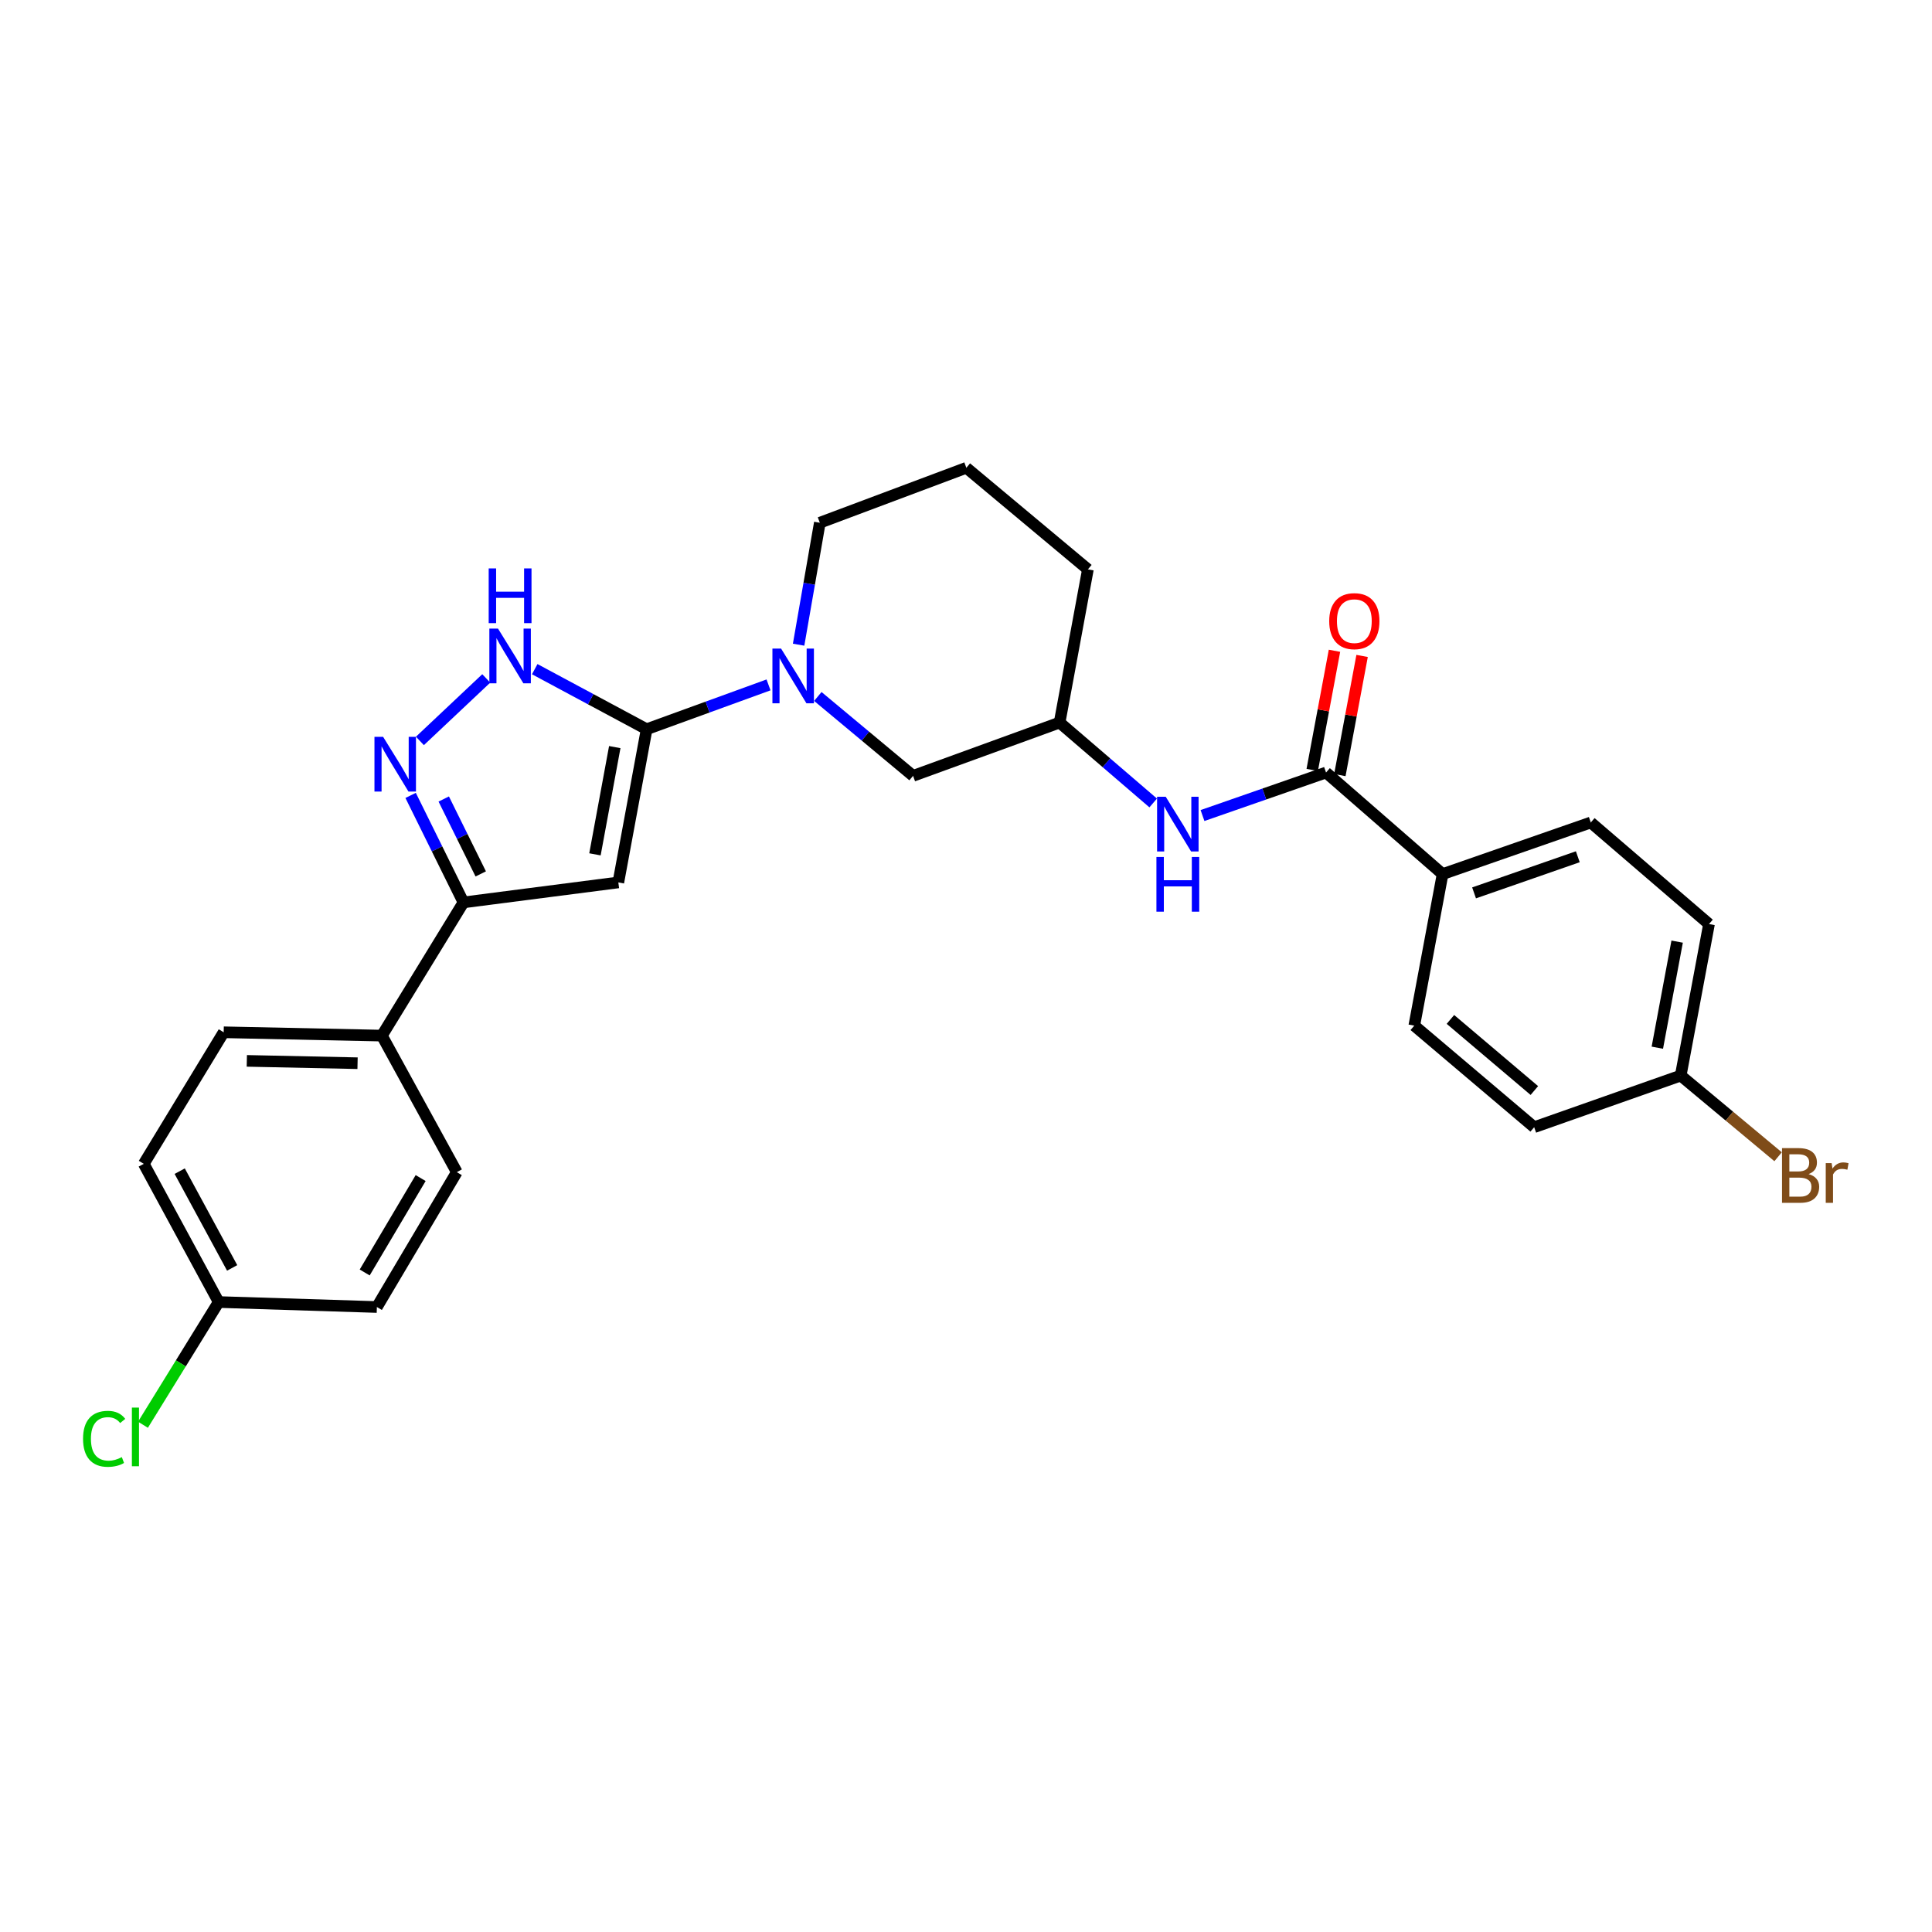 <?xml version='1.0' encoding='iso-8859-1'?>
<svg version='1.1' baseProfile='full'
              xmlns='http://www.w3.org/2000/svg'
                      xmlns:rdkit='http://www.rdkit.org/xml'
                      xmlns:xlink='http://www.w3.org/1999/xlink'
                  xml:space='preserve'
width='1000px' height='1000px' viewBox='0 0 1000 1000'>
<!-- END OF HEADER -->
<rect style='opacity:1.0;fill:#FFFFFF;stroke:none' width='1000' height='1000' x='0' y='0'> </rect>
<path class='bond-0' d='M 334.7,377.446 L 320.052,456.74' style='fill:none;fill-rule:evenodd;stroke:#000000;stroke-width:6px;stroke-linecap:butt;stroke-linejoin:miter;stroke-opacity:1' />
<path class='bond-0' d='M 318.201,386.698 L 307.947,442.204' style='fill:none;fill-rule:evenodd;stroke:#000000;stroke-width:6px;stroke-linecap:butt;stroke-linejoin:miter;stroke-opacity:1' />
<path class='bond-1' d='M 334.7,377.446 L 305.736,361.903' style='fill:none;fill-rule:evenodd;stroke:#000000;stroke-width:6px;stroke-linecap:butt;stroke-linejoin:miter;stroke-opacity:1' />
<path class='bond-1' d='M 305.736,361.903 L 276.772,346.359' style='fill:none;fill-rule:evenodd;stroke:#0000FF;stroke-width:6px;stroke-linecap:butt;stroke-linejoin:miter;stroke-opacity:1' />
<path class='bond-2' d='M 334.7,377.446 L 366.244,365.974' style='fill:none;fill-rule:evenodd;stroke:#000000;stroke-width:6px;stroke-linecap:butt;stroke-linejoin:miter;stroke-opacity:1' />
<path class='bond-2' d='M 366.244,365.974 L 397.787,354.502' style='fill:none;fill-rule:evenodd;stroke:#0000FF;stroke-width:6px;stroke-linecap:butt;stroke-linejoin:miter;stroke-opacity:1' />
<path class='bond-3' d='M 320.052,456.74 L 239.893,467.082' style='fill:none;fill-rule:evenodd;stroke:#000000;stroke-width:6px;stroke-linecap:butt;stroke-linejoin:miter;stroke-opacity:1' />
<path class='bond-4' d='M 217.343,383.502 L 251.683,351.149' style='fill:none;fill-rule:evenodd;stroke:#0000FF;stroke-width:6px;stroke-linecap:butt;stroke-linejoin:miter;stroke-opacity:1' />
<path class='bond-5' d='M 212.539,411.699 L 226.216,439.391' style='fill:none;fill-rule:evenodd;stroke:#0000FF;stroke-width:6px;stroke-linecap:butt;stroke-linejoin:miter;stroke-opacity:1' />
<path class='bond-5' d='M 226.216,439.391 L 239.893,467.082' style='fill:none;fill-rule:evenodd;stroke:#000000;stroke-width:6px;stroke-linecap:butt;stroke-linejoin:miter;stroke-opacity:1' />
<path class='bond-5' d='M 229.682,413.566 L 239.256,432.95' style='fill:none;fill-rule:evenodd;stroke:#0000FF;stroke-width:6px;stroke-linecap:butt;stroke-linejoin:miter;stroke-opacity:1' />
<path class='bond-5' d='M 239.256,432.95 L 248.83,452.334' style='fill:none;fill-rule:evenodd;stroke:#000000;stroke-width:6px;stroke-linecap:butt;stroke-linejoin:miter;stroke-opacity:1' />
<path class='bond-6' d='M 423.304,360.495 L 447.954,381.038' style='fill:none;fill-rule:evenodd;stroke:#0000FF;stroke-width:6px;stroke-linecap:butt;stroke-linejoin:miter;stroke-opacity:1' />
<path class='bond-6' d='M 447.954,381.038 L 472.605,401.58' style='fill:none;fill-rule:evenodd;stroke:#000000;stroke-width:6px;stroke-linecap:butt;stroke-linejoin:miter;stroke-opacity:1' />
<path class='bond-7' d='M 413.357,333.69 L 418.847,302.129' style='fill:none;fill-rule:evenodd;stroke:#0000FF;stroke-width:6px;stroke-linecap:butt;stroke-linejoin:miter;stroke-opacity:1' />
<path class='bond-7' d='M 418.847,302.129 L 424.337,270.567' style='fill:none;fill-rule:evenodd;stroke:#000000;stroke-width:6px;stroke-linecap:butt;stroke-linejoin:miter;stroke-opacity:1' />
<path class='bond-8' d='M 239.893,467.082 L 197.66,536.034' style='fill:none;fill-rule:evenodd;stroke:#000000;stroke-width:6px;stroke-linecap:butt;stroke-linejoin:miter;stroke-opacity:1' />
<path class='bond-9' d='M 686.354,399.851 L 654.384,410.987' style='fill:none;fill-rule:evenodd;stroke:#000000;stroke-width:6px;stroke-linecap:butt;stroke-linejoin:miter;stroke-opacity:1' />
<path class='bond-9' d='M 654.384,410.987 L 622.415,422.122' style='fill:none;fill-rule:evenodd;stroke:#0000FF;stroke-width:6px;stroke-linecap:butt;stroke-linejoin:miter;stroke-opacity:1' />
<path class='bond-10' d='M 686.354,399.851 L 746.685,452.426' style='fill:none;fill-rule:evenodd;stroke:#000000;stroke-width:6px;stroke-linecap:butt;stroke-linejoin:miter;stroke-opacity:1' />
<path class='bond-11' d='M 693.502,401.186 L 699.261,370.348' style='fill:none;fill-rule:evenodd;stroke:#000000;stroke-width:6px;stroke-linecap:butt;stroke-linejoin:miter;stroke-opacity:1' />
<path class='bond-11' d='M 699.261,370.348 L 705.021,339.511' style='fill:none;fill-rule:evenodd;stroke:#FF0000;stroke-width:6px;stroke-linecap:butt;stroke-linejoin:miter;stroke-opacity:1' />
<path class='bond-11' d='M 679.205,398.516 L 684.965,367.678' style='fill:none;fill-rule:evenodd;stroke:#000000;stroke-width:6px;stroke-linecap:butt;stroke-linejoin:miter;stroke-opacity:1' />
<path class='bond-11' d='M 684.965,367.678 L 690.725,336.841' style='fill:none;fill-rule:evenodd;stroke:#FF0000;stroke-width:6px;stroke-linecap:butt;stroke-linejoin:miter;stroke-opacity:1' />
<path class='bond-12' d='M 596.888,415.611 L 572.668,394.803' style='fill:none;fill-rule:evenodd;stroke:#0000FF;stroke-width:6px;stroke-linecap:butt;stroke-linejoin:miter;stroke-opacity:1' />
<path class='bond-12' d='M 572.668,394.803 L 548.449,373.996' style='fill:none;fill-rule:evenodd;stroke:#000000;stroke-width:6px;stroke-linecap:butt;stroke-linejoin:miter;stroke-opacity:1' />
<path class='bond-13' d='M 746.685,452.426 L 823.393,425.714' style='fill:none;fill-rule:evenodd;stroke:#000000;stroke-width:6px;stroke-linecap:butt;stroke-linejoin:miter;stroke-opacity:1' />
<path class='bond-13' d='M 762.974,462.153 L 816.67,443.455' style='fill:none;fill-rule:evenodd;stroke:#000000;stroke-width:6px;stroke-linecap:butt;stroke-linejoin:miter;stroke-opacity:1' />
<path class='bond-14' d='M 746.685,452.426 L 732.028,530.863' style='fill:none;fill-rule:evenodd;stroke:#000000;stroke-width:6px;stroke-linecap:butt;stroke-linejoin:miter;stroke-opacity:1' />
<path class='bond-15' d='M 472.605,401.58 L 548.449,373.996' style='fill:none;fill-rule:evenodd;stroke:#000000;stroke-width:6px;stroke-linecap:butt;stroke-linejoin:miter;stroke-opacity:1' />
<path class='bond-16' d='M 197.66,536.034 L 115.78,534.305' style='fill:none;fill-rule:evenodd;stroke:#000000;stroke-width:6px;stroke-linecap:butt;stroke-linejoin:miter;stroke-opacity:1' />
<path class='bond-16' d='M 185.071,550.315 L 127.755,549.105' style='fill:none;fill-rule:evenodd;stroke:#000000;stroke-width:6px;stroke-linecap:butt;stroke-linejoin:miter;stroke-opacity:1' />
<path class='bond-17' d='M 197.66,536.034 L 236.443,606.708' style='fill:none;fill-rule:evenodd;stroke:#000000;stroke-width:6px;stroke-linecap:butt;stroke-linejoin:miter;stroke-opacity:1' />
<path class='bond-18' d='M 548.449,373.996 L 563.098,294.702' style='fill:none;fill-rule:evenodd;stroke:#000000;stroke-width:6px;stroke-linecap:butt;stroke-linejoin:miter;stroke-opacity:1' />
<path class='bond-19' d='M 823.393,425.714 L 884.581,478.289' style='fill:none;fill-rule:evenodd;stroke:#000000;stroke-width:6px;stroke-linecap:butt;stroke-linejoin:miter;stroke-opacity:1' />
<path class='bond-20' d='M 732.028,530.863 L 794.088,583.438' style='fill:none;fill-rule:evenodd;stroke:#000000;stroke-width:6px;stroke-linecap:butt;stroke-linejoin:miter;stroke-opacity:1' />
<path class='bond-20' d='M 750.738,527.653 L 794.18,564.455' style='fill:none;fill-rule:evenodd;stroke:#000000;stroke-width:6px;stroke-linecap:butt;stroke-linejoin:miter;stroke-opacity:1' />
<path class='bond-21' d='M 115.78,534.305 L 74.412,602.393' style='fill:none;fill-rule:evenodd;stroke:#000000;stroke-width:6px;stroke-linecap:butt;stroke-linejoin:miter;stroke-opacity:1' />
<path class='bond-22' d='M 236.443,606.708 L 195.075,676.516' style='fill:none;fill-rule:evenodd;stroke:#000000;stroke-width:6px;stroke-linecap:butt;stroke-linejoin:miter;stroke-opacity:1' />
<path class='bond-22' d='M 217.726,609.765 L 188.768,658.631' style='fill:none;fill-rule:evenodd;stroke:#000000;stroke-width:6px;stroke-linecap:butt;stroke-linejoin:miter;stroke-opacity:1' />
<path class='bond-23' d='M 113.195,673.931 L 195.075,676.516' style='fill:none;fill-rule:evenodd;stroke:#000000;stroke-width:6px;stroke-linecap:butt;stroke-linejoin:miter;stroke-opacity:1' />
<path class='bond-24' d='M 113.195,673.931 L 93.596,705.687' style='fill:none;fill-rule:evenodd;stroke:#000000;stroke-width:6px;stroke-linecap:butt;stroke-linejoin:miter;stroke-opacity:1' />
<path class='bond-24' d='M 93.596,705.687 L 73.997,737.443' style='fill:none;fill-rule:evenodd;stroke:#00CC00;stroke-width:6px;stroke-linecap:butt;stroke-linejoin:miter;stroke-opacity:1' />
<path class='bond-25' d='M 113.195,673.931 L 74.412,602.393' style='fill:none;fill-rule:evenodd;stroke:#000000;stroke-width:6px;stroke-linecap:butt;stroke-linejoin:miter;stroke-opacity:1' />
<path class='bond-25' d='M 120.163,656.269 L 93.015,606.192' style='fill:none;fill-rule:evenodd;stroke:#000000;stroke-width:6px;stroke-linecap:butt;stroke-linejoin:miter;stroke-opacity:1' />
<path class='bond-26' d='M 869.933,556.719 L 794.088,583.438' style='fill:none;fill-rule:evenodd;stroke:#000000;stroke-width:6px;stroke-linecap:butt;stroke-linejoin:miter;stroke-opacity:1' />
<path class='bond-27' d='M 869.933,556.719 L 895.139,577.724' style='fill:none;fill-rule:evenodd;stroke:#000000;stroke-width:6px;stroke-linecap:butt;stroke-linejoin:miter;stroke-opacity:1' />
<path class='bond-27' d='M 895.139,577.724 L 920.345,598.729' style='fill:none;fill-rule:evenodd;stroke:#7F4C19;stroke-width:6px;stroke-linecap:butt;stroke-linejoin:miter;stroke-opacity:1' />
<path class='bond-28' d='M 869.933,556.719 L 884.581,478.289' style='fill:none;fill-rule:evenodd;stroke:#000000;stroke-width:6px;stroke-linecap:butt;stroke-linejoin:miter;stroke-opacity:1' />
<path class='bond-28' d='M 857.834,542.284 L 868.088,487.383' style='fill:none;fill-rule:evenodd;stroke:#000000;stroke-width:6px;stroke-linecap:butt;stroke-linejoin:miter;stroke-opacity:1' />
<path class='bond-29' d='M 424.337,270.567 L 500.181,242.127' style='fill:none;fill-rule:evenodd;stroke:#000000;stroke-width:6px;stroke-linecap:butt;stroke-linejoin:miter;stroke-opacity:1' />
<path class='bond-30' d='M 500.181,242.127 L 563.098,294.702' style='fill:none;fill-rule:evenodd;stroke:#000000;stroke-width:6px;stroke-linecap:butt;stroke-linejoin:miter;stroke-opacity:1' />
<path  class='atom-2' d='M 198.3 381.384
L 207.58 396.384
Q 208.5 397.864, 209.98 400.544
Q 211.46 403.224, 211.54 403.384
L 211.54 381.384
L 215.3 381.384
L 215.3 409.704
L 211.42 409.704
L 201.46 393.304
Q 200.3 391.384, 199.06 389.184
Q 197.86 386.984, 197.5 386.304
L 197.5 409.704
L 193.82 409.704
L 193.82 381.384
L 198.3 381.384
' fill='#0000FF'/>
<path  class='atom-3' d='M 257.767 325.36
L 267.047 340.36
Q 267.967 341.84, 269.447 344.52
Q 270.927 347.2, 271.007 347.36
L 271.007 325.36
L 274.767 325.36
L 274.767 353.68
L 270.887 353.68
L 260.927 337.28
Q 259.767 335.36, 258.527 333.16
Q 257.327 330.96, 256.967 330.28
L 256.967 353.68
L 253.287 353.68
L 253.287 325.36
L 257.767 325.36
' fill='#0000FF'/>
<path  class='atom-3' d='M 252.947 294.208
L 256.787 294.208
L 256.787 306.248
L 271.267 306.248
L 271.267 294.208
L 275.107 294.208
L 275.107 322.528
L 271.267 322.528
L 271.267 309.448
L 256.787 309.448
L 256.787 322.528
L 252.947 322.528
L 252.947 294.208
' fill='#0000FF'/>
<path  class='atom-4' d='M 404.284 335.702
L 413.564 350.702
Q 414.484 352.182, 415.964 354.862
Q 417.444 357.542, 417.524 357.702
L 417.524 335.702
L 421.284 335.702
L 421.284 364.022
L 417.404 364.022
L 407.444 347.622
Q 406.284 345.702, 405.044 343.502
Q 403.844 341.302, 403.484 340.622
L 403.484 364.022
L 399.804 364.022
L 399.804 335.702
L 404.284 335.702
' fill='#0000FF'/>
<path  class='atom-7' d='M 603.385 412.411
L 612.665 427.411
Q 613.585 428.891, 615.065 431.571
Q 616.545 434.251, 616.625 434.411
L 616.625 412.411
L 620.385 412.411
L 620.385 440.731
L 616.505 440.731
L 606.545 424.331
Q 605.385 422.411, 604.145 420.211
Q 602.945 418.011, 602.585 417.331
L 602.585 440.731
L 598.905 440.731
L 598.905 412.411
L 603.385 412.411
' fill='#0000FF'/>
<path  class='atom-7' d='M 598.565 443.563
L 602.405 443.563
L 602.405 455.603
L 616.885 455.603
L 616.885 443.563
L 620.725 443.563
L 620.725 471.883
L 616.885 471.883
L 616.885 458.803
L 602.405 458.803
L 602.405 471.883
L 598.565 471.883
L 598.565 443.563
' fill='#0000FF'/>
<path  class='atom-11' d='M 688.002 321.501
Q 688.002 314.701, 691.362 310.901
Q 694.722 307.101, 701.002 307.101
Q 707.282 307.101, 710.642 310.901
Q 714.002 314.701, 714.002 321.501
Q 714.002 328.381, 710.602 332.301
Q 707.202 336.181, 701.002 336.181
Q 694.762 336.181, 691.362 332.301
Q 688.002 328.421, 688.002 321.501
M 701.002 332.981
Q 705.322 332.981, 707.642 330.101
Q 710.002 327.181, 710.002 321.501
Q 710.002 315.941, 707.642 313.141
Q 705.322 310.301, 701.002 310.301
Q 696.682 310.301, 694.322 313.101
Q 692.002 315.901, 692.002 321.501
Q 692.002 327.221, 694.322 330.101
Q 696.682 332.981, 701.002 332.981
' fill='#FF0000'/>
<path  class='atom-24' d='M 42.986 744.728
Q 42.986 737.688, 46.266 734.008
Q 49.586 730.288, 55.866 730.288
Q 61.706 730.288, 64.826 734.408
L 62.186 736.568
Q 59.906 733.568, 55.866 733.568
Q 51.586 733.568, 49.306 736.448
Q 47.066 739.288, 47.066 744.728
Q 47.066 750.328, 49.386 753.208
Q 51.746 756.088, 56.306 756.088
Q 59.426 756.088, 63.066 754.208
L 64.186 757.208
Q 62.706 758.168, 60.466 758.728
Q 58.226 759.288, 55.746 759.288
Q 49.586 759.288, 46.266 755.528
Q 42.986 751.768, 42.986 744.728
' fill='#00CC00'/>
<path  class='atom-24' d='M 68.266 728.568
L 71.946 728.568
L 71.946 758.928
L 68.266 758.928
L 68.266 728.568
' fill='#00CC00'/>
<path  class='atom-25' d='M 936.125 607.709
Q 938.845 608.469, 940.205 610.149
Q 941.605 611.789, 941.605 614.229
Q 941.605 618.149, 939.085 620.389
Q 936.605 622.589, 931.885 622.589
L 922.365 622.589
L 922.365 594.269
L 930.725 594.269
Q 935.565 594.269, 938.005 596.229
Q 940.445 598.189, 940.445 601.789
Q 940.445 606.069, 936.125 607.709
M 926.165 597.469
L 926.165 606.349
L 930.725 606.349
Q 933.525 606.349, 934.965 605.229
Q 936.445 604.069, 936.445 601.789
Q 936.445 597.469, 930.725 597.469
L 926.165 597.469
M 931.885 619.389
Q 934.645 619.389, 936.125 618.069
Q 937.605 616.749, 937.605 614.229
Q 937.605 611.909, 935.965 610.749
Q 934.365 609.549, 931.285 609.549
L 926.165 609.549
L 926.165 619.389
L 931.885 619.389
' fill='#7F4C19'/>
<path  class='atom-25' d='M 948.045 602.029
L 948.485 604.869
Q 950.645 601.669, 954.165 601.669
Q 955.285 601.669, 956.805 602.069
L 956.205 605.429
Q 954.485 605.029, 953.525 605.029
Q 951.845 605.029, 950.725 605.709
Q 949.645 606.349, 948.765 607.909
L 948.765 622.589
L 945.005 622.589
L 945.005 602.029
L 948.045 602.029
' fill='#7F4C19'/>
</svg>
